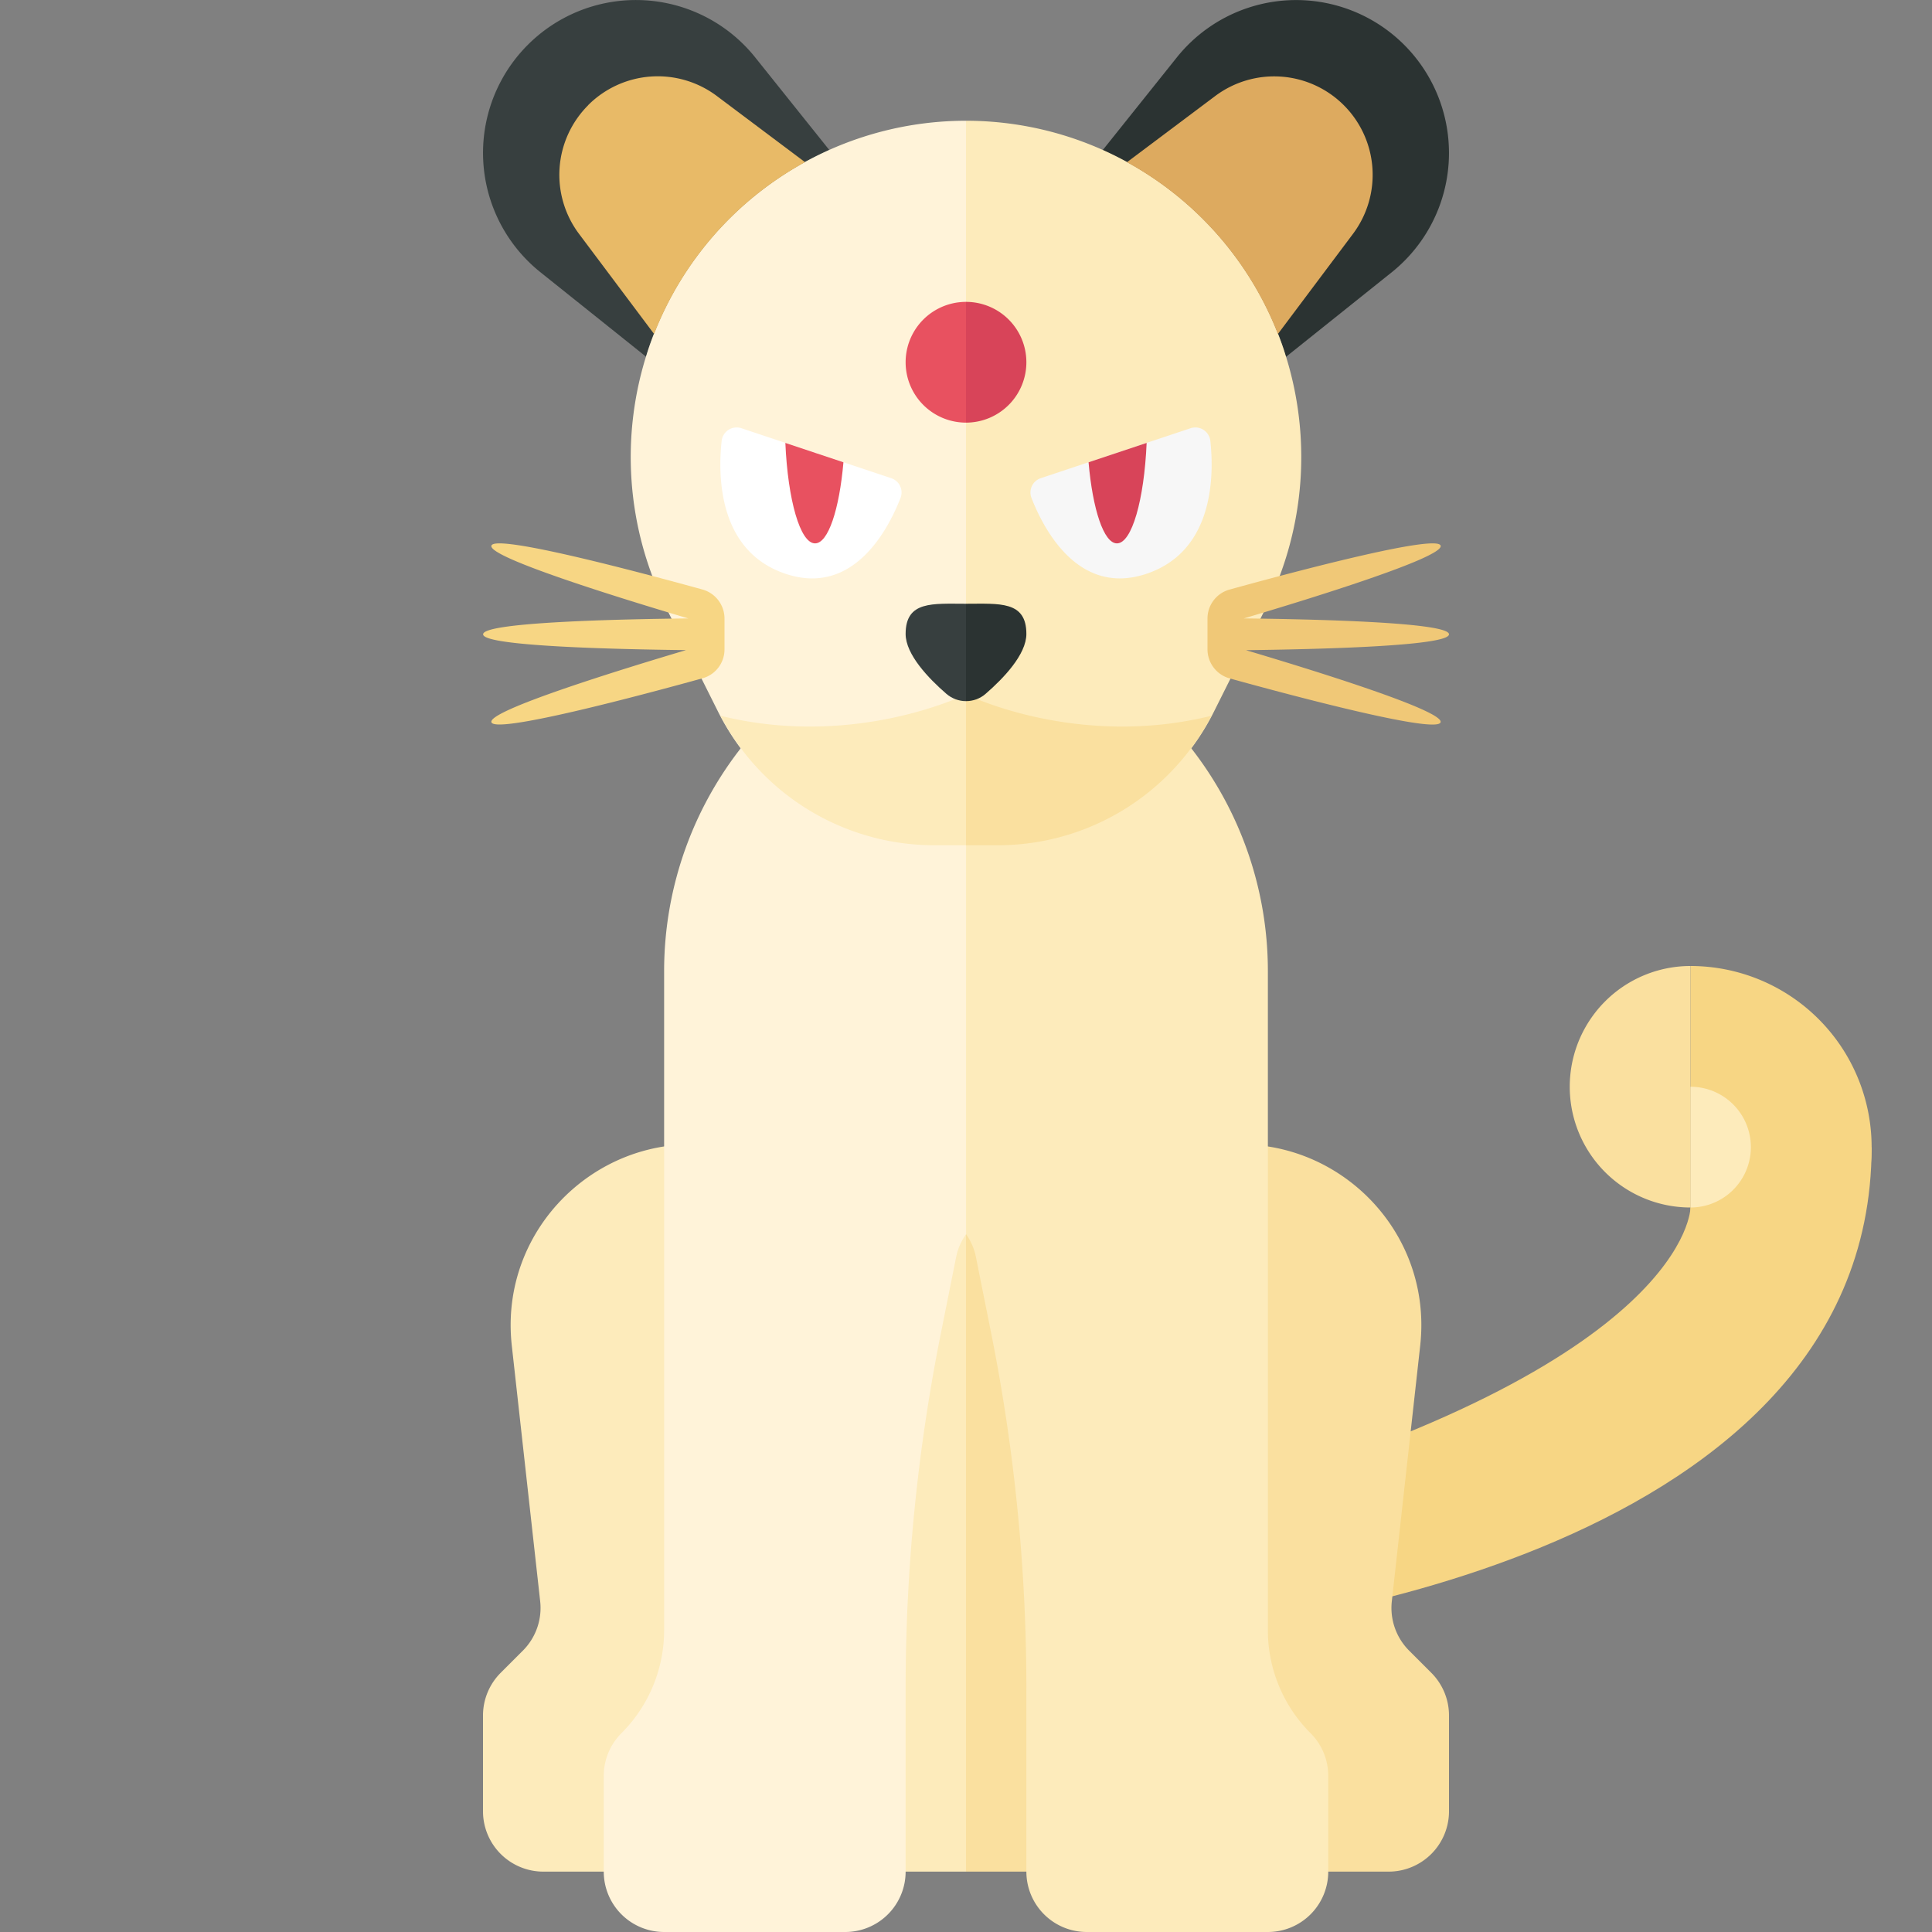<svg xmlns="http://www.w3.org/2000/svg" width="32" height="32"><rect width="100%" height="100%" fill="#808080" stroke="none"/><path fill="#2B3332" d="M23.259.744l-.002-.002a2.53 2.53 0 00-3.765.209l-1.229 1.537a5.545 5.545 0 013.002 3.309v.001c.013.038.02.077.032.115l1.753-1.402a2.533 2.533 0 00.209-3.767z"/><path fill="#373F3F" d="M10.735 5.795a5.543 5.543 0 013.002-3.309L12.508.95A2.53 2.53 0 008.744.741l-.003.003a2.53 2.53 0 00.209 3.764l1.753 1.402c.012-.038.019-.077.032-.115z"/><path fill="#F7D684" d="M20.067 27S31 26 31 19l-3 1s0 2.581-8 4.855L20.067 27z"/><path fill="#FAE09F" d="M16 20l3.814-.954c2.028-.507 3.94 1.164 3.709 3.242l-.47 4.234a1 1 0 00.287.818l.367.367a1 1 0 01.293.707V30a1 1 0 01-1 1h-7V20z"/><path fill="#FDEBBB" d="M16 20l-3.814-.954c-2.028-.507-3.94 1.164-3.709 3.242l.47 4.234a1 1 0 01-.287.818l-.367.367a1 1 0 00-.293.707V30a1 1 0 001 1h7V20zm5.706 8.706A2.41 2.41 0 0121 27.002V16.083a6 6 0 00-5-5.915v10.273a.985.985 0 01.161.363l.257 1.283c.387 1.937.582 3.908.582 5.884V31a1 1 0 001 1h3a1 1 0 001-1v-1.586a.997.997 0 00-.293-.707l-.001-.001z"/><path fill="#FFF3D9" d="M16 10.168a6 6 0 00-5 5.915v10.919a2.41 2.41 0 01-.706 1.704l-.001.001a1 1 0 00-.293.707V31a1 1 0 001 1h3a1 1 0 001-1v-3.029c0-1.976.195-3.946.583-5.883l.257-1.283a.985.985 0 01.161-.363V10.168z"/><path fill="#FFF3D9" d="M16 2a5.55 5.55 0 00-5.265 3.795v.001a5.61 5.61 0 00.304 4.283l.855 1.71A4.001 4.001 0 0015.472 14H16V2z"/><path fill="#FDEBBB" d="M16 2a5.55 5.55 0 015.265 3.795v.001a5.61 5.61 0 01-.304 4.283l-.855 1.71A4.001 4.001 0 0116.528 14H16V2z"/><path fill="#E85160" d="M16 5a1 1 0 000 2V5z"/><path fill="#D84459" d="M17 6a1 1 0 00-1-1v2a1 1 0 001-1z"/><path fill="#FFF" d="M11.953 7.302a.25.25 0 01.328-.209l2.48.827a.25.25 0 01.154.329c-.203.519-.782 1.639-1.915 1.251-1.105-.379-1.11-1.619-1.047-2.198z"/><path fill="#E85160" d="M13.97 7.657l-.962-.321C13.049 8.28 13.253 9 13.5 9c.218 0 .402-.563.47-1.343z"/><path fill="#F7F7F7" d="M20.047 7.302a.25.25 0 00-.328-.209l-2.48.827a.25.25 0 00-.154.329c.203.519.782 1.639 1.915 1.251 1.105-.379 1.11-1.619 1.047-2.198z"/><path fill="#D84459" d="M18.03 7.657l.962-.321C18.951 8.28 18.747 9 18.5 9c-.218 0-.402-.563-.47-1.343z"/><path fill="#FDEBBB" d="M11.933 11.855A3.998 3.998 0 0015.472 14H16v-2.5s-1.834.909-4.067.355z"/><path fill="#FAE09F" d="M20.067 11.855C17.834 12.409 16 11.5 16 11.5V14h.528c1.489 0 2.849-.83 3.539-2.145zM28 16a2 2 0 100 4v-4z"/><path fill="#F7D684" d="M31 19a3 3 0 00-3-3v6a3 3 0 003-3z"/><path fill="#FDEBBB" d="M28 20a1 1 0 000-2v2z"/><path fill="#F0C877" d="M24 10.506c0-.201-2.283-.251-3.399-.263 1.058-.314 3.31-1.007 3.261-1.204-.051-.204-2.491.448-3.496.726a.497.497 0 00-.366.481v.508a.5.5 0 00.365.482c1.006.278 3.445.93 3.496.726.049-.195-2.151-.874-3.224-1.193 1.13-.014 3.363-.064 3.363-.263z"/><path fill="#F7D684" d="M12 10.246a.5.5 0 00-.365-.482c-1.005-.277-3.445-.929-3.496-.725-.05.197 2.203.89 3.261 1.204-1.116.012-3.398.061-3.398.263 0 .199 2.232.249 3.361.262-1.073.319-3.273.998-3.224 1.193.051.204 2.491-.448 3.496-.726a.496.496 0 00.365-.481v-.508z"/><path fill="#E8BA67" d="M13.334 2.686L11.873 1.59a1.63 1.63 0 00-2.131.151v.002a1.63 1.63 0 00-.152 2.13l1.244 1.659a5.546 5.546 0 012.5-2.846z"/><path fill="#DDAA5F" d="M22.258 1.743a1.63 1.63 0 00-2.131-.152l-1.461 1.096a5.548 5.548 0 012.5 2.845l1.244-1.659a1.63 1.63 0 00-.152-2.13z"/><path fill="#373F3F" d="M16 10c-.552 0-1-.052-1 .5 0 .341.382.738.674.991.094.081.21.122.326.122V10z"/><path fill="#2B3332" d="M16.326 11.491c.292-.253.674-.65.674-.991 0-.552-.448-.5-1-.5v1.613c.116 0 .233-.04.326-.122z"/></svg>